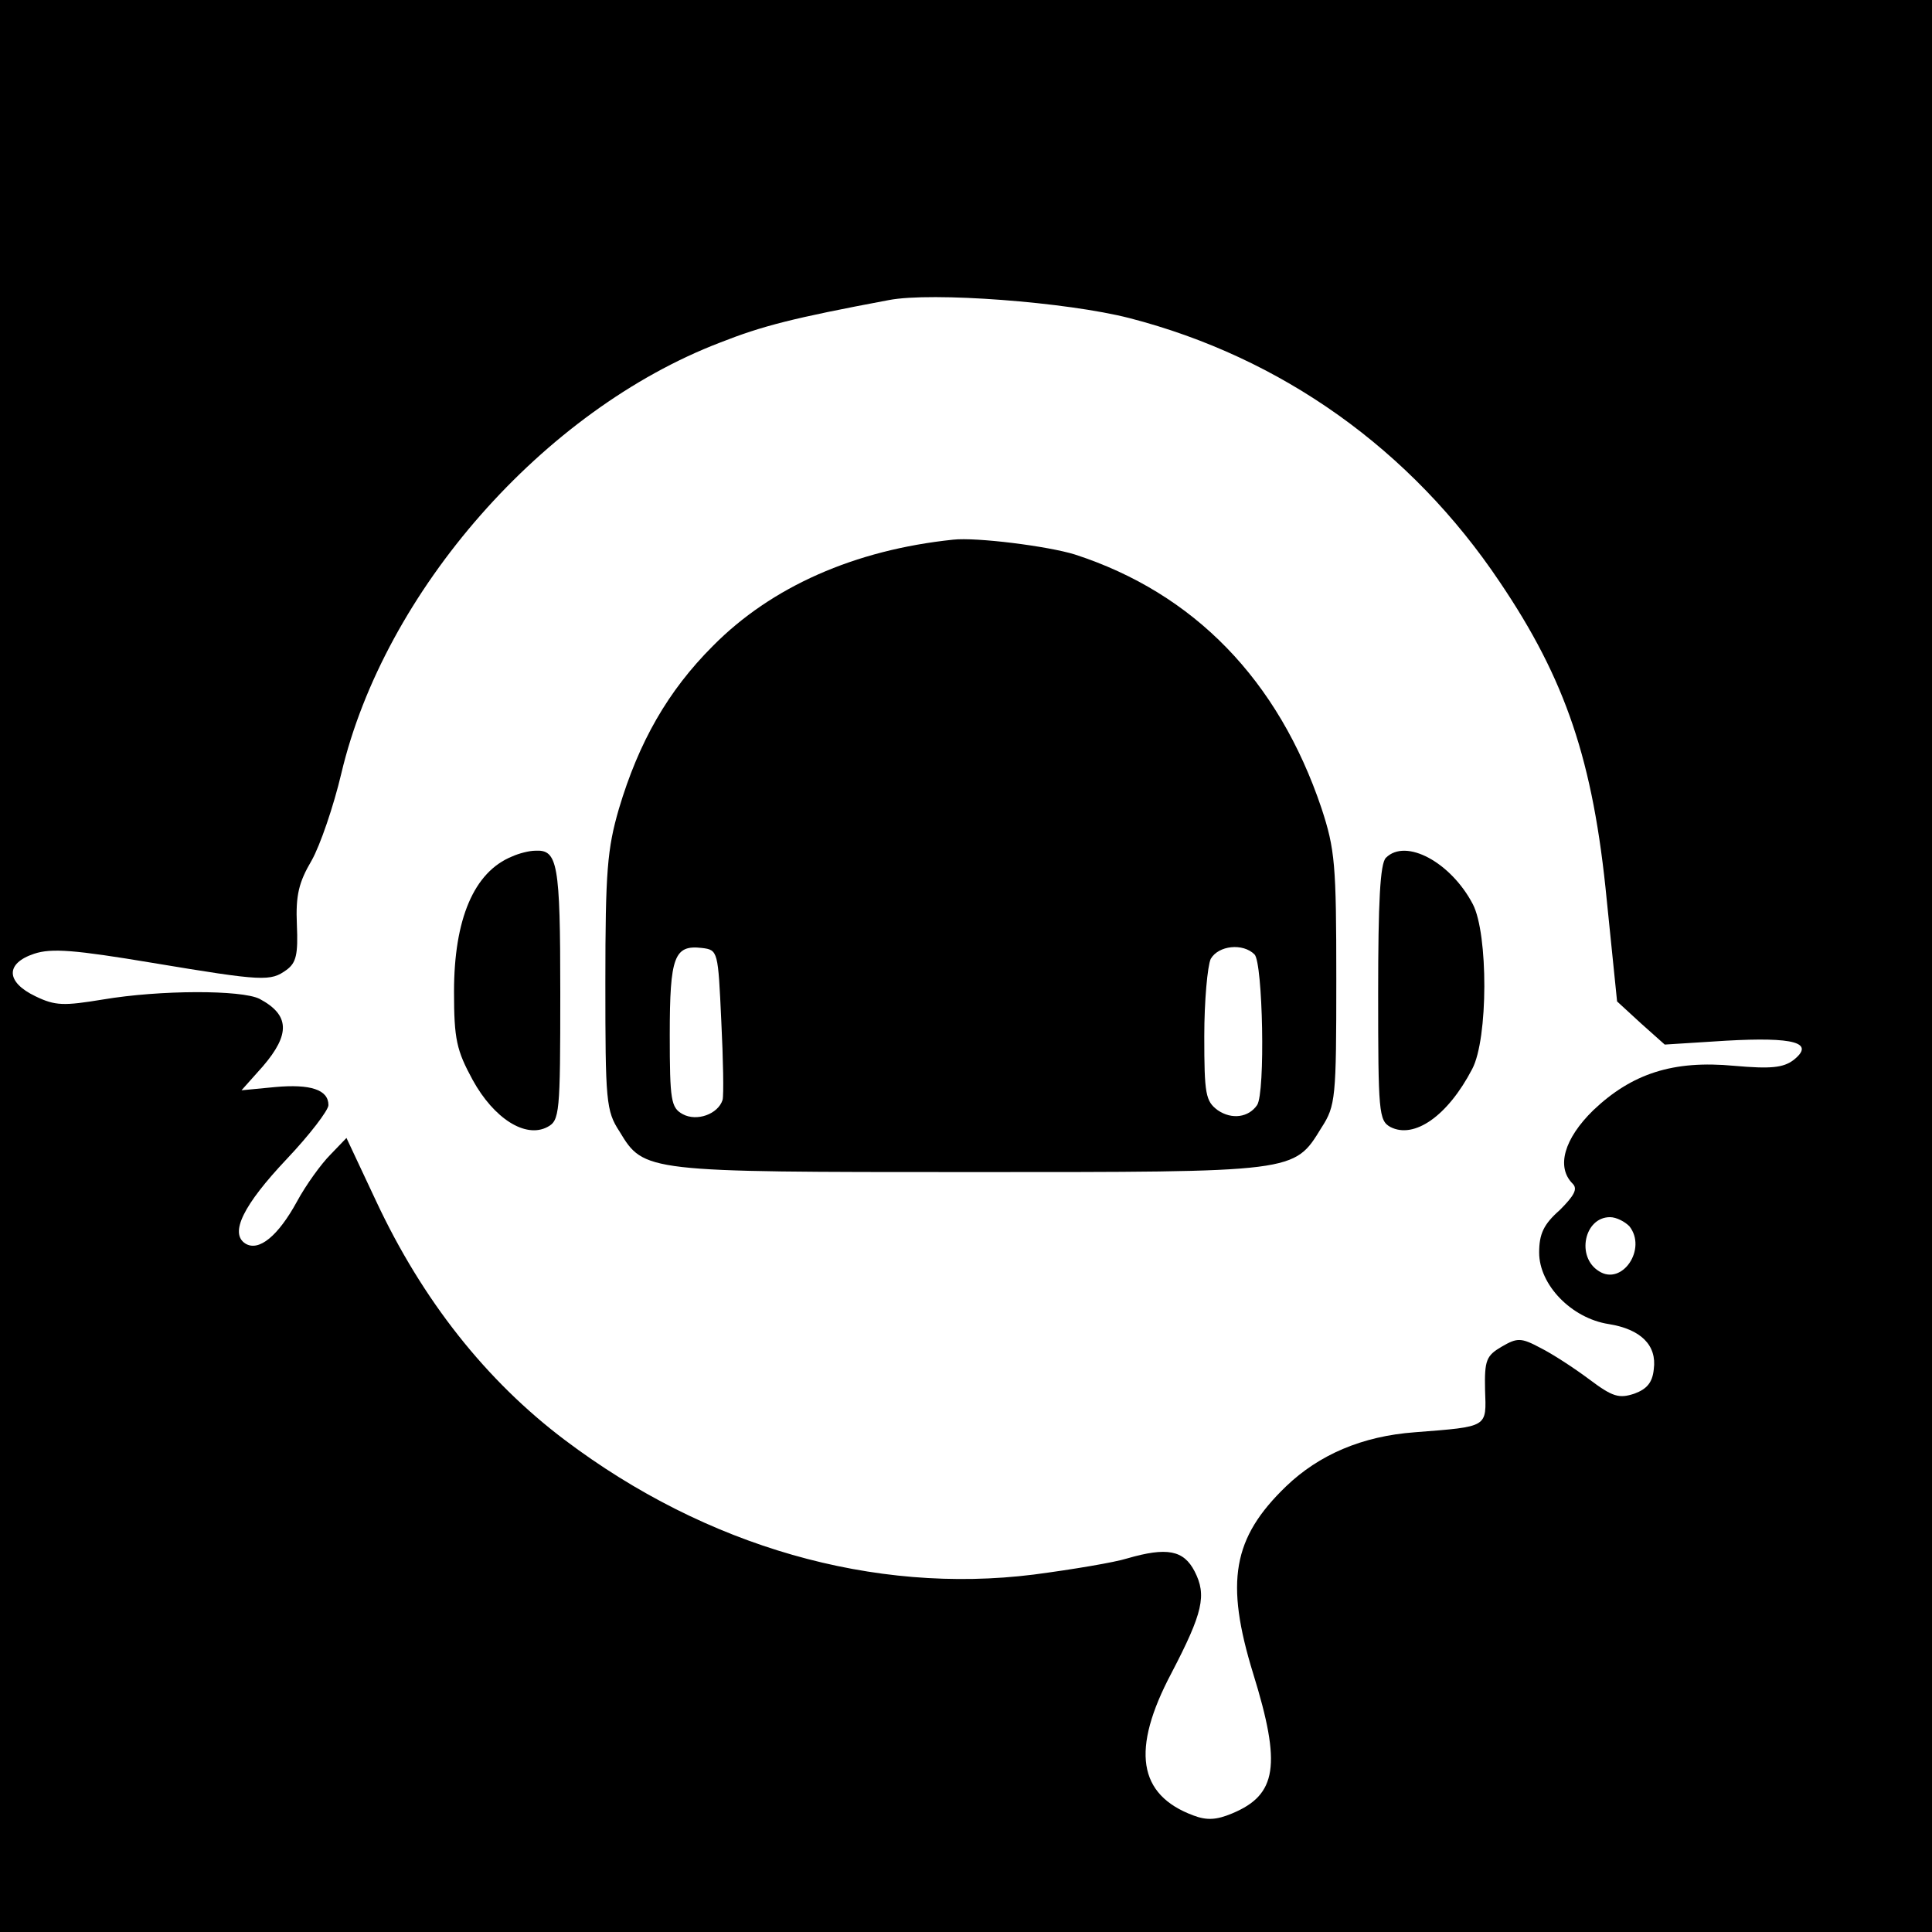 <?xml version="1.0" standalone="no"?>
<!DOCTYPE svg PUBLIC "-//W3C//DTD SVG 20010904//EN"
 "http://www.w3.org/TR/2001/REC-SVG-20010904/DTD/svg10.dtd">
<svg version="1.0" xmlns="http://www.w3.org/2000/svg"
 width="300pt" height="300pt" viewBox="0 0 300 300"
 preserveAspectRatio="xMidYMid meet">
<g transform="translate(0,300) scale(0.1,-0.1)"
fill="#000000" stroke="none">
<path d="M0 1500 l0 -1500 1500 0 1500 0 0 1500 0 1500 -1500 0 -1500 0 0
-1500z m1754 1006 c236 -61 437 -204 575 -410 102 -151 145 -277 166 -494 l16
-157 37 -34 37 -33 95 6 c106 6 139 -3 105 -30 -16 -12 -35 -14 -92 -9 -95 9
-159 -12 -219 -69 -45 -44 -58 -88 -32 -114 8 -8 3 -18 -20 -41 -25 -22 -32
-37 -32 -66 0 -50 50 -102 108 -111 50 -8 75 -33 70 -70 -2 -21 -11 -31 -30
-38 -24 -8 -34 -5 -70 22 -24 18 -58 40 -76 49 -30 16 -36 16 -60 2 -24 -14
-27 -21 -26 -67 2 -59 6 -57 -109 -66 -82 -6 -149 -35 -200 -84 -83 -80 -95
-148 -51 -291 44 -142 37 -188 -33 -217 -24 -10 -39 -11 -60 -3 -86 32 -97
102 -34 221 49 94 55 121 36 158 -17 33 -43 38 -105 20 -19 -6 -84 -17 -145
-25 -248 -31 -508 43 -728 209 -122 92 -221 217 -293 371 l-46 98 -25 -26
c-14 -14 -38 -47 -52 -73 -29 -53 -59 -78 -80 -65 -25 16 -3 60 64 131 36 38
65 76 65 84 0 24 -28 33 -83 28 l-52 -5 33 37 c43 50 42 80 -5 105 -28 14
-154 14 -243 -1 -61 -10 -74 -10 -105 5 -46 22 -47 51 -2 66 27 9 63 6 183
-14 174 -29 184 -29 209 -11 15 11 18 24 16 70 -2 46 3 66 23 100 13 23 34 84
46 135 67 283 314 564 588 669 66 26 113 38 262 66 67 13 277 -3 374 -28z
m776 -1410 c28 -35 -11 -93 -47 -70 -36 22 -23 84 17 84 10 0 23 -7 30 -14z"/>
<path d="M1480 2162 c-153 -16 -282 -73 -373 -165 -70 -70 -115 -149 -146
-253 -18 -62 -21 -97 -21 -269 0 -185 1 -200 22 -232 38 -63 39 -63 544 -63
509 0 503 -1 546 69 22 34 23 46 23 231 0 178 -2 201 -23 265 -67 199 -198
334 -383 394 -42 13 -153 27 -189 23z m-360 -747 c3 -60 4 -116 2 -123 -7 -22
-40 -34 -62 -22 -18 10 -20 21 -20 123 0 122 7 140 50 135 25 -3 25 -5 30
-113z m828 103 c13 -13 17 -215 4 -234 -13 -19 -39 -23 -61 -8 -19 14 -21 25
-21 115 0 55 5 109 10 120 12 21 50 25 68 7z"/>
<path d="M795 1670 c-59 -24 -90 -97 -90 -210 0 -74 4 -91 29 -137 33 -60 82
-91 116 -73 19 10 20 21 20 208 0 202 -4 223 -39 221 -9 0 -25 -4 -36 -9z"/>
<path d="M2152 1668 c-9 -9 -12 -69 -12 -210 0 -185 1 -198 19 -208 37 -19 89
17 127 90 25 47 25 210 1 256 -34 65 -104 103 -135 72z"/>
</g>
</svg>
